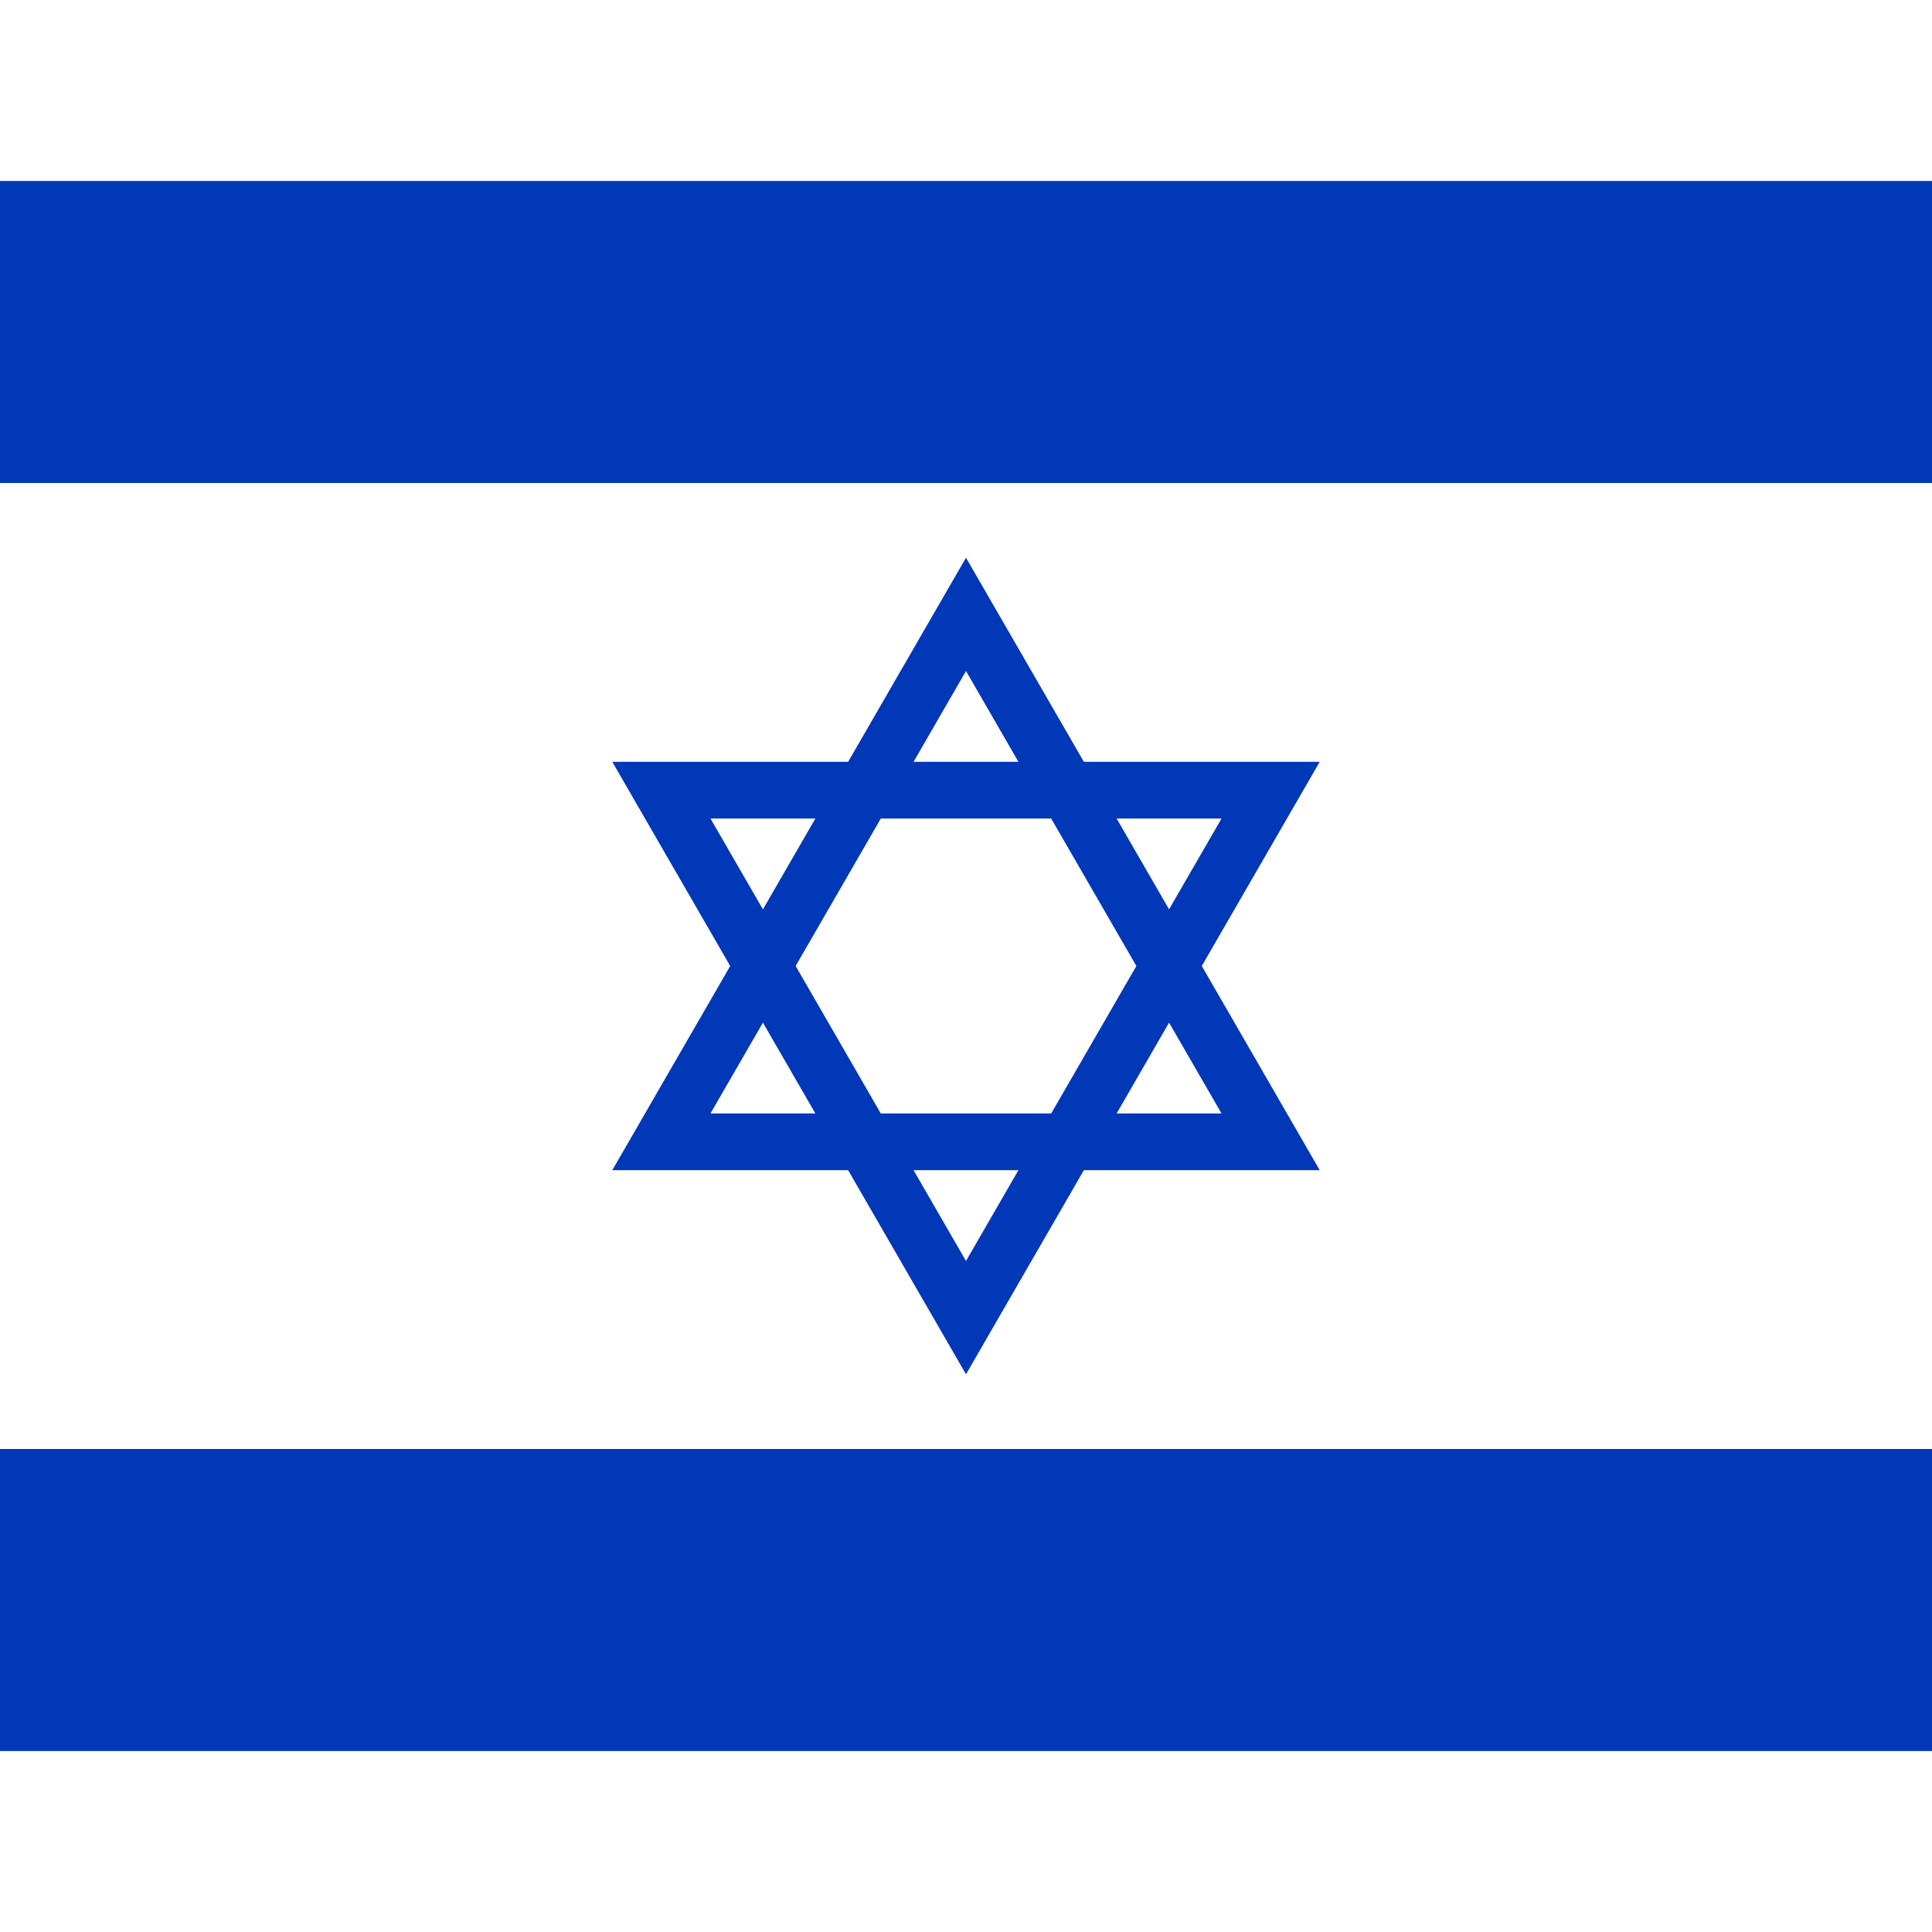 <?xml version="1.0" encoding="UTF-8"?>
<svg xmlns="http://www.w3.org/2000/svg" xmlns:xlink="http://www.w3.org/1999/xlink" version="1.1" viewBox="0 0 300 300">
  <defs>
    <style>
      .cls-1 {
        fill: none;
      }

      .cls-2 {
        fill-opacity: 0;
        stroke: #0038b8;
        stroke-width: 8.8px;
      }

      .cls-3 {
        fill: #fff;
      }

      .cls-4 {
        fill: #0038b8;
      }

      .cls-5 {
        clip-path: url(#clippath);
      }
    </style>
    <clipPath id="clippath">
      <rect class="cls-1" width="300" height="300"/>
    </clipPath>
  </defs>
  <!-- Generator: Adobe Illustrator 28.7.1, SVG Export Plug-In . SVG Version: 1.2.0 Build 142)  -->
  <g>
    <g id="Countryflags.com">
      <g class="cls-5">
        <g>
          <rect id="_x35_" class="cls-3" x="-56.3" width="412.5" height="300"/>
          <rect id="_x34_" class="cls-4" x="-56.3" y="28.1" width="412.5" height="46.9"/>
          <rect id="_x33_" class="cls-4" x="-56.3" y="225" width="412.5" height="46.9"/>
          <polygon id="_x32_" class="cls-2" points="150 204.6 197.3 122.7 102.7 122.7 150 204.6"/>
          <polygon id="_x31_" class="cls-2" points="150 95.4 102.7 177.3 197.3 177.3 150 95.4"/>
        </g>
      </g>
    </g>
  </g>
</svg>
